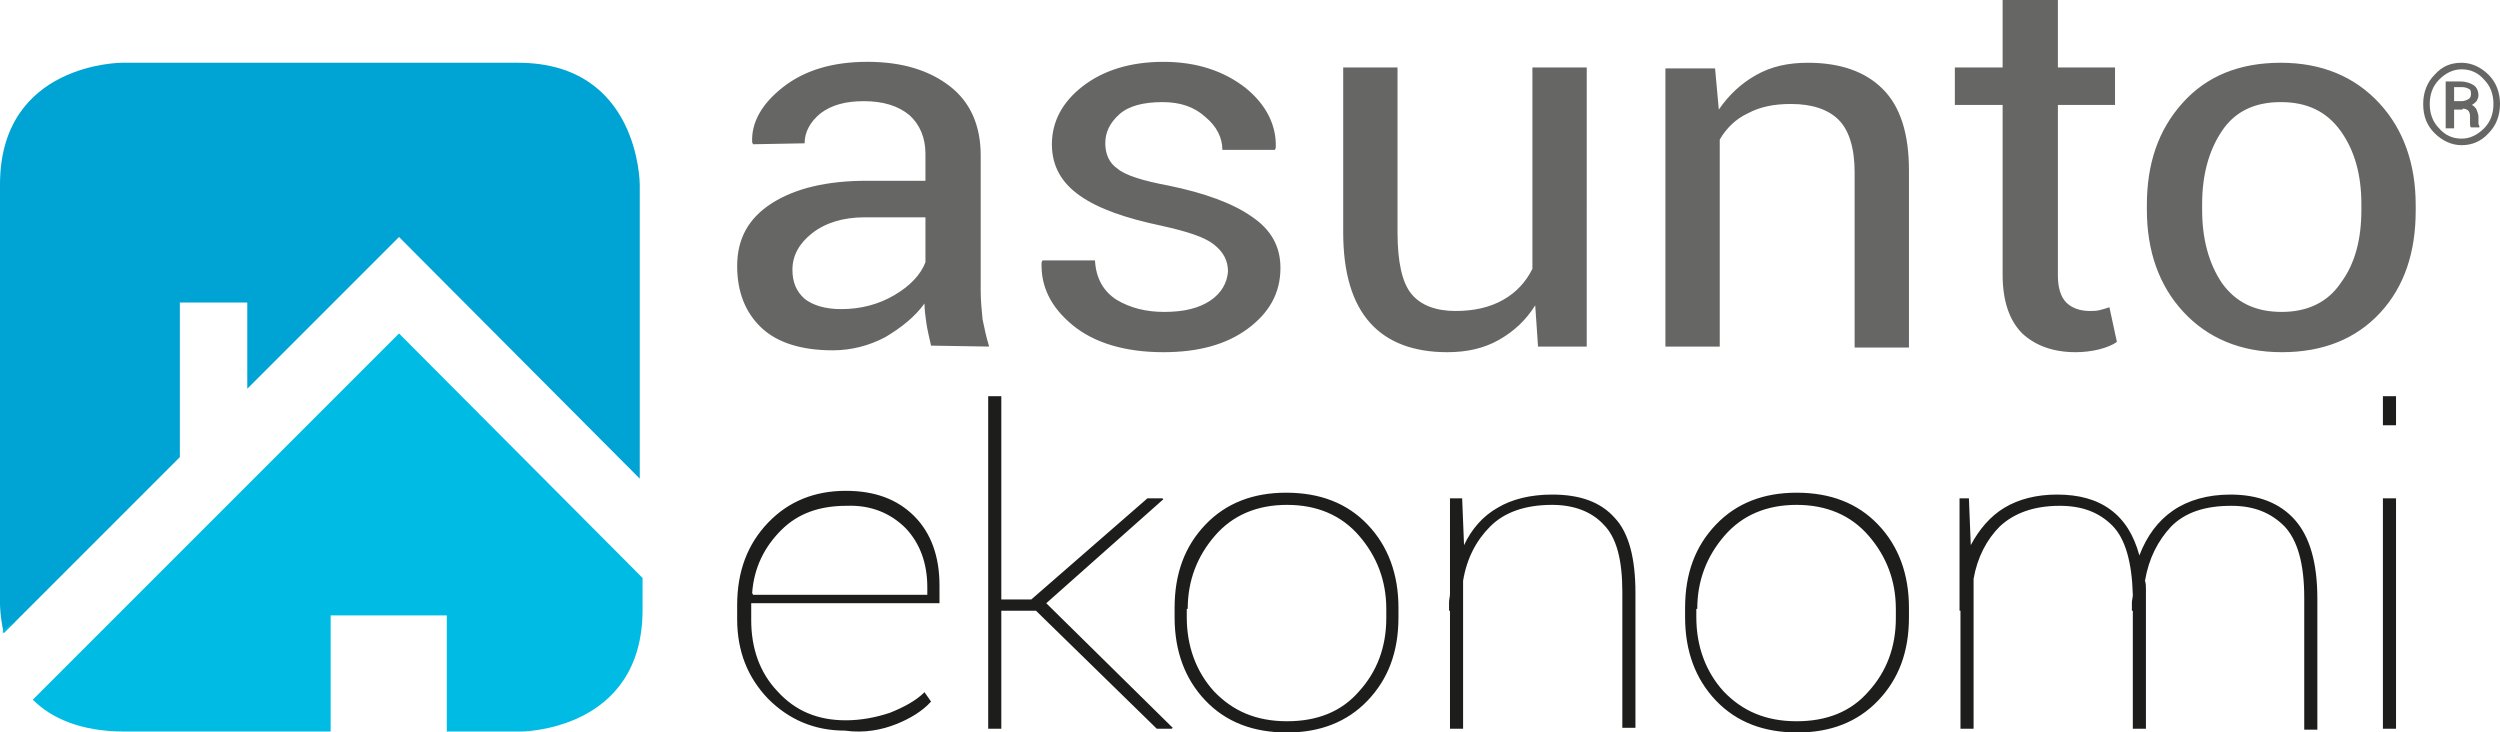 <?xml version="1.0" encoding="utf-8"?>
<!-- Generator: Adobe Illustrator 26.3.1, SVG Export Plug-In . SVG Version: 6.00 Build 0)  -->
<svg version="1.1" id="Layer_1" xmlns="http://www.w3.org/2000/svg" xmlns:xlink="http://www.w3.org/1999/xlink" x="0px" y="0px"
	 viewBox="0 0 266.9 78.2" style="enable-background:new 0 0 266.9 78.2;" xml:space="preserve">
<style type="text/css">
	.st0{fill:#1D1D1B;}
	.st1{fill:#666665;}
	.st2{fill:#00A4D4;}
	.st3{fill:#00BCE4;}
</style>
<path class="st0" d="M255.8,42.3h-1.4v3.1h1.4V42.3z M255.8,53.2h-1.4v24.6h1.4V53.2z M209.2,53.2v10.6c0,0.3,0,0.6,0,0.8
	c0,0.2,0,0.4,0,0.6h0.1v12.6h1.4v-16c0.4-2.3,1.4-4.2,2.8-5.6c1.5-1.4,3.6-2.2,6.4-2.2c2.4,0,4.2,0.7,5.6,2.1
	c1.4,1.4,2.1,3.9,2.2,7.4c0,0.3-0.1,0.6-0.1,0.8c0,0.3,0,0.6,0,0.9h0.1v12.6h1.4v-14c0-0.3,0-0.6,0-0.9s0-0.6-0.1-0.9
	c0.4-2.4,1.4-4.3,2.8-5.8c1.5-1.5,3.6-2.2,6.4-2.2c2.4,0,4.2,0.7,5.7,2.2c1.4,1.5,2.1,4,2.1,7.6v14.1h1.4v-14c0-3.8-0.8-6.6-2.4-8.4
	s-3.9-2.7-6.9-2.7c-2.4,0-4.5,0.6-6.1,1.7s-2.8,2.7-3.6,4.8c-0.6-2.2-1.6-3.8-3.1-4.9s-3.4-1.6-5.7-1.6c-2.2,0-4.1,0.5-5.6,1.4
	s-2.7,2.3-3.6,4l-0.2-5H209.2z M181.2,65c0-3,1-5.6,2.9-7.8c1.9-2.2,4.5-3.3,7.7-3.3s5.8,1.1,7.7,3.3c1.9,2.2,2.9,4.8,2.9,7.8v1
	c0,3.1-1,5.7-2.9,7.8c-1.9,2.2-4.5,3.2-7.7,3.2c-3.3,0-5.8-1.1-7.8-3.2c-1.9-2.1-2.9-4.8-2.9-7.9V65H181.2z M179.9,65.9
	c0,3.6,1.1,6.6,3.3,8.9s5.1,3.4,8.7,3.4c3.5,0,6.4-1.1,8.6-3.4c2.2-2.3,3.3-5.2,3.3-8.9v-1c0-3.6-1.1-6.6-3.3-8.9s-5.1-3.4-8.7-3.4
	c-3.5,0-6.4,1.1-8.6,3.4c-2.2,2.3-3.3,5.2-3.3,8.9V65.9z M154.8,53.2v10.2c0,0.3-0.1,0.6-0.1,0.9c0,0.3,0,0.6,0,0.9h0.1v12.6h1.4V62
	c0.4-2.4,1.4-4.3,2.9-5.8s3.7-2.3,6.6-2.3c2.3,0,4.2,0.7,5.5,2.1c1.4,1.4,2,3.8,2,7.2v14.5h1.4V63.3c0-3.7-0.7-6.4-2.2-8
	c-1.5-1.7-3.7-2.5-6.7-2.5c-2.3,0-4.3,0.5-5.8,1.4c-1.6,0.9-2.8,2.3-3.6,4l-0.2-5H154.8z M126.8,65c0-3,1-5.6,2.9-7.8
	c1.9-2.2,4.5-3.3,7.7-3.3s5.8,1.1,7.7,3.3C147,59.4,148,62,148,65v1c0,3.1-1,5.7-2.9,7.8c-1.9,2.2-4.5,3.2-7.7,3.2
	c-3.3,0-5.8-1.1-7.8-3.2c-1.9-2.1-2.9-4.8-2.9-7.9V65H126.8z M125.4,65.9c0,3.6,1.1,6.6,3.3,8.9s5.1,3.4,8.7,3.4
	c3.5,0,6.4-1.1,8.6-3.4c2.2-2.3,3.3-5.2,3.3-8.9v-1c0-3.6-1.1-6.6-3.3-8.9s-5.1-3.4-8.7-3.4c-3.5,0-6.4,1.1-8.6,3.4
	c-2.2,2.3-3.3,5.2-3.3,8.9V65.9z M123.5,77.8h1.6l0.1-0.1l-13.5-13.3l12.5-11.1l-0.1-0.1h-1.6L110.1,64h-3.2V42.3h-1.4v35.5h1.4
	V65.2h3.7L123.5,77.8z M96.7,56.4c1.5,1.6,2.3,3.7,2.3,6.3v0.8H80.4l-0.1-0.2c0.2-2.7,1.3-4.9,3.1-6.7c1.8-1.8,4.1-2.6,7-2.6
	C93,53.9,95.1,54.8,96.7,56.4 M95.7,77.3c1.5-0.6,2.8-1.4,3.7-2.4l-0.7-1c-0.9,0.9-2.2,1.6-3.7,2.2c-1.5,0.5-3.1,0.8-4.7,0.8
	c-3,0-5.4-1-7.3-3.1c-1.9-2-2.8-4.6-2.8-7.6v-1.5v-0.3h20.1v-1.9c0-3.1-0.9-5.6-2.7-7.4c-1.8-1.8-4.2-2.7-7.3-2.7
	c-3.3,0-6.1,1.1-8.3,3.4s-3.3,5.2-3.3,8.8v1.5c0,3.4,1.1,6.2,3.3,8.5c2.2,2.2,4.9,3.4,8.2,3.4C92.3,78.3,94.2,77.9,95.7,77.3"/>
<path class="st1" d="M235.1,21.8c0-3.1,0.7-5.7,2.1-7.8c1.4-2.1,3.5-3.1,6.3-3.1c2.8,0,4.9,1,6.4,3.1s2.2,4.7,2.2,7.8v0.6
	c0,3.2-0.7,5.8-2.2,7.8c-1.4,2.1-3.6,3.1-6.3,3.1c-2.8,0-4.9-1-6.4-3.1c-1.4-2.1-2.1-4.7-2.1-7.8V21.8z M229.2,22.4
	c0,4.4,1.3,8.1,3.9,10.9c2.6,2.8,6.1,4.3,10.5,4.3s7.9-1.4,10.5-4.2c2.6-2.8,3.8-6.5,3.8-10.9v-0.6c0-4.4-1.3-8.1-3.9-10.9
	c-2.6-2.8-6.1-4.3-10.5-4.3S235.6,8.1,233,11s-3.8,6.5-3.8,10.9L229.2,22.4L229.2,22.4z M213.8,0v7.2h-5.1v4h5.1v18.1
	c0,2.8,0.7,4.9,2.1,6.3c1.4,1.3,3.3,2,5.7,2c0.8,0,1.7-0.1,2.5-0.3s1.5-0.5,1.9-0.8l-0.8-3.7c-0.3,0.1-0.6,0.2-1,0.3
	s-0.8,0.1-1.1,0.1c-1,0-1.9-0.3-2.5-0.9c-0.6-0.6-0.9-1.6-0.9-2.9V11.2h6.1v-4h-6.1V0H213.8z M177.8,7.2V37h5.8V14.9
	c0.7-1.2,1.7-2.2,3-2.8c1.3-0.7,2.8-1,4.6-1c2.3,0,4,0.6,5.1,1.7c1.1,1.1,1.7,3,1.7,5.6v18.7h5.8V18.2c0-3.9-0.9-6.8-2.8-8.7
	c-1.9-1.9-4.6-2.8-8-2.8c-2.1,0-3.9,0.4-5.5,1.3s-2.9,2.1-4,3.7l-0.4-4.4h-5.3V7.2z M164.2,37h5.2V7.2h-5.8v21.5
	c-0.7,1.4-1.7,2.5-3.1,3.3c-1.4,0.8-3.1,1.2-5.1,1.2c-2.1,0-3.7-0.6-4.7-1.8s-1.5-3.4-1.5-6.6V7.2h-5.8v17.6c0,4.4,1,7.6,2.9,9.7
	s4.7,3.1,8.2,3.1c2.1,0,3.9-0.4,5.5-1.3c1.6-0.9,2.9-2.1,3.9-3.7L164.2,37z M129.2,32.1c-1.2,0.8-2.8,1.2-4.9,1.2
	c-1.9,0-3.6-0.4-5.1-1.3c-1.4-0.9-2.2-2.3-2.3-4.2h-5.6l-0.1,0.2c-0.1,2.6,1,4.8,3.3,6.7s5.6,2.9,9.7,2.9c3.7,0,6.7-0.8,9-2.5
	s3.5-3.8,3.5-6.5c0-2.3-1-4.1-3.1-5.5c-2-1.4-5-2.5-8.9-3.3c-2.7-0.5-4.6-1.1-5.4-1.8c-0.9-0.6-1.3-1.6-1.3-2.7
	c0-1.2,0.5-2.2,1.5-3.1c1-0.9,2.6-1.3,4.6-1.3c1.9,0,3.4,0.5,4.6,1.6c1.2,1,1.8,2.2,1.8,3.5h5.6l0.1-0.2c0.1-2.4-1-4.6-3.2-6.4
	c-2.3-1.8-5.2-2.8-8.8-2.8c-3.5,0-6.4,0.9-8.6,2.6c-2.2,1.7-3.3,3.8-3.3,6.2c0,2.3,1,4.1,3,5.5c2,1.4,4.9,2.4,8.7,3.2
	c2.7,0.6,4.6,1.2,5.6,2s1.5,1.7,1.5,2.9C131,30.2,130.4,31.3,129.2,32.1 M85.9,31.9c-0.9-0.8-1.3-1.8-1.3-3.1c0-1.5,0.7-2.8,2.1-3.9
	c1.4-1.1,3.3-1.7,5.6-1.7h6.5V28c-0.5,1.3-1.6,2.5-3.3,3.5c-1.7,1-3.6,1.5-5.7,1.5C88.1,33,86.8,32.6,85.9,31.9 M105.6,37
	c-0.3-1-0.5-1.9-0.7-2.9c-0.1-1-0.2-2-0.2-3.1V16.6c0-3.2-1.1-5.7-3.3-7.4c-2.2-1.7-5.1-2.6-8.8-2.6s-6.7,0.9-9,2.7
	c-2.3,1.8-3.4,3.8-3.3,5.9l0.1,0.2l5.5-0.1c0-1.2,0.6-2.3,1.7-3.2c1.2-0.9,2.7-1.3,4.6-1.3c2.1,0,3.7,0.5,4.9,1.5
	c1.1,1,1.7,2.4,1.7,4.1v2.9h-6.3c-4.2,0-7.6,0.8-10.1,2.4c-2.5,1.6-3.7,3.8-3.7,6.7c0,2.8,0.9,5,2.6,6.6s4.3,2.4,7.6,2.4
	c2,0,3.9-0.5,5.6-1.4c1.7-1,3.2-2.2,4.2-3.6c0,0.7,0.1,1.4,0.2,2.1c0.1,0.7,0.3,1.5,0.5,2.4L105.6,37L105.6,37z M262,9.3h0.8
	c0.4,0,0.6,0.1,0.8,0.2c0.2,0.1,0.2,0.3,0.2,0.6c0,0.2-0.1,0.4-0.3,0.5c-0.2,0.1-0.4,0.2-0.7,0.2H262V9.3z M262.9,11.6
	c0.3,0,0.5,0.1,0.6,0.2c0.1,0.1,0.2,0.3,0.2,0.6v0.3c0,0.2,0,0.3,0,0.5s0,0.3,0.1,0.4h0.9v-0.1c0-0.1-0.1-0.2-0.1-0.3s0-0.3,0-0.4
	v-0.3c0-0.3-0.1-0.5-0.2-0.8c-0.1-0.2-0.3-0.4-0.5-0.5c0.2-0.1,0.4-0.3,0.5-0.4c0.1-0.2,0.2-0.4,0.2-0.6c0-0.5-0.2-0.9-0.5-1.1
	s-0.8-0.4-1.4-0.4h-1.6v5h0.9v-2h0.9V11.6z M260.4,8.5c0.7-0.7,1.5-1.1,2.4-1.1c1,0,1.8,0.4,2.4,1.1c0.7,0.7,1,1.6,1,2.6
	c0,1-0.3,1.9-1,2.6c-0.7,0.7-1.5,1.1-2.4,1.1c-1,0-1.8-0.4-2.4-1.1c-0.7-0.7-1-1.6-1-2.6S259.7,9.2,260.4,8.5 M259.9,14.2
	c0.8,0.8,1.8,1.3,2.9,1.3s2.1-0.4,2.9-1.3c0.8-0.8,1.2-1.9,1.2-3.1c0-1.2-0.4-2.3-1.2-3.1c-0.8-0.8-1.8-1.3-2.9-1.3
	c-1.2,0-2.1,0.4-2.9,1.3c-0.8,0.8-1.2,1.9-1.2,3.1C258.7,12.4,259.1,13.4,259.9,14.2"/>
<path class="st2" d="M19.2,48.8V32.3h7.2v9.2l16.2-16.2l25.7,25.8V19.7c0,0,0-13-13-13H13c0,0-13,0-13,13v44.8c0,0,0,1.3,0.4,3.1
	L19.2,48.8z"/>
<g>
	<path class="st3" d="M1.7,66.3l-1.4,1c0,0,0,0.1,0,0.3L1.7,66.3z"/>
	<path class="st3" d="M42.6,35.6L3.5,74.7c1.9,1.9,5,3.4,9.8,3.4h22V65.7h12.4v12.4h7.9c0,0,13,0,13-13v-3.4L42.6,35.6z"/>
</g>
</svg>
